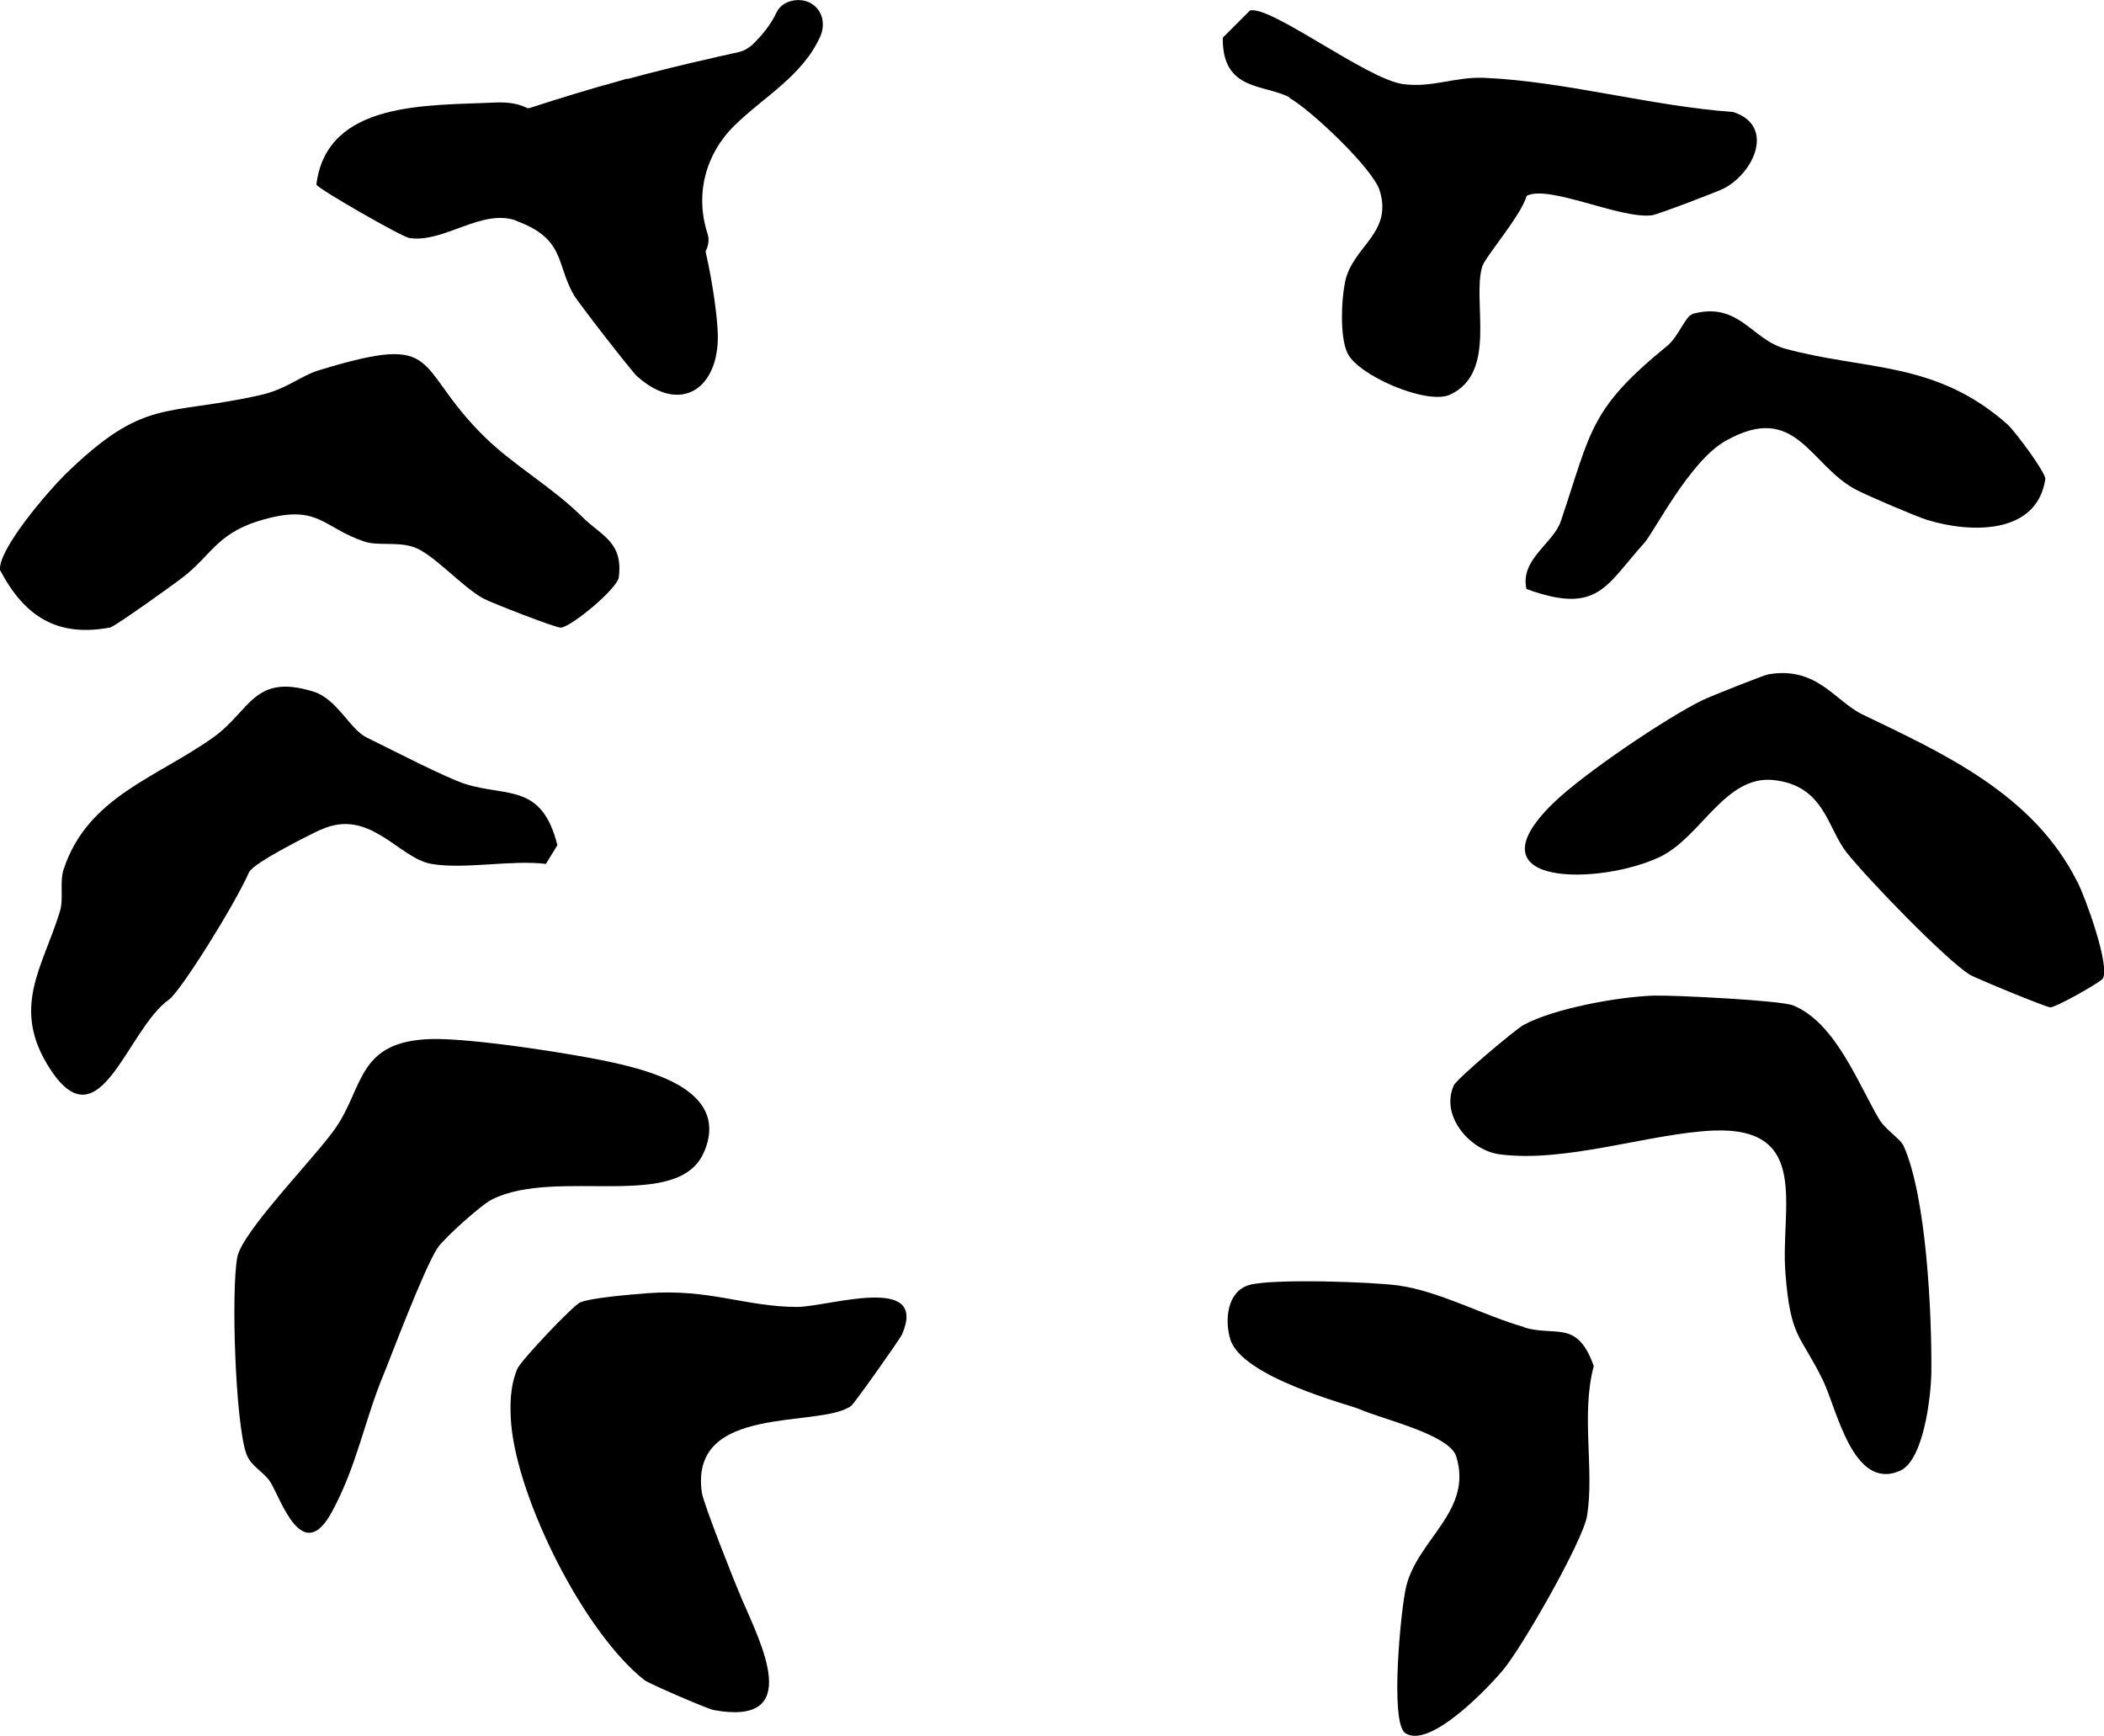 <?xml version="1.0" encoding="UTF-8"?><svg id="Layer_2" xmlns="http://www.w3.org/2000/svg" viewBox="0 0 84.33 69.58"><defs><style>.cls-1{fill:#000000;}</style></defs><g id="Layer_3"><path class="cls-1" d="M28.23,46.16c.95-2.28-1.73-3.11-3.37-3.5-1.67-.4-5.94-1.05-7.56-1.01-2.97.08-2.71,1.89-3.83,3.54-.79,1.16-3.77,4.17-3.96,5.21-.25,1.34-.08,6.6.36,7.87.18.52.71.72.98,1.16.42.7,1.28,3.34,2.45,1.18,1.02-1.88,1.31-3.69,2.09-5.55.22-.52,1.59-4.19,2.15-5.04.23-.35,1.72-1.71,2.18-1.94,2.61-1.3,7.49.52,8.5-1.91Z"/><path class="cls-1" d="M12.86,33.26c1.96-.9,3.11,1.14,4.43,1.37,1.33.23,3.18-.17,4.59,0l.46-.75c-.62-2.49-2.02-1.93-3.68-2.45-.75-.23-3.07-1.43-3.95-1.86-.68-.32-1.19-1.54-2.13-1.84-2.41-.76-2.54.76-4.02,1.82-2.26,1.62-5.05,2.38-6.01,5.3-.17.52.01,1.17-.15,1.69-.69,2.25-1.99,3.87-.38,6.33,1.99,3.03,3.06-1.6,4.75-2.8.47-.33,2.63-3.79,3.21-5.1.17-.39,2.56-1.57,2.89-1.72Z"/><path class="cls-1" d="M4.44,25.14c.17-.03,2.52-1.71,2.89-2,1.22-.94,1.37-1.85,3.44-2.37,2.03-.51,2.21.4,3.84.94.55.18,1.28,0,1.94.21.78.24,1.96,1.6,2.82,2.07.29.16,2.93,1.19,3.11,1.17.45-.05,2.25-1.56,2.32-2.01.19-1.43-.71-1.68-1.43-2.4-1.26-1.25-2.76-2.07-3.95-3.24-2.92-2.86-1.58-4.21-6.63-2.67-.74.22-1.29.76-2.37,1-3.83.86-4.62.07-7.82,3.19C1.94,19.68-.08,22.02,0,22.85c.98,1.86,2.29,2.71,4.44,2.3Z"/><path class="cls-1" d="M75.29,44.82c-.86-1.49-1.76-3.85-3.43-4.52-.51-.2-4.72-.41-5.56-.39-1.4.04-4.02.51-5.24,1.18-.34.19-2.68,2.16-2.79,2.42-.55,1.21.63,2.59,1.82,2.76,2.65.36,6.05-.84,8.57-.95,3.93-.16,2.7,3.09,2.9,5.69.2,2.65.6,2.47,1.5,4.31.56,1.14,1.2,4.46,3.09,3.64.95-.41,1.25-2.98,1.26-3.98.02-2.29-.19-6.95-1.1-9.02-.14-.33-.75-.66-1.01-1.13Z"/><path class="cls-1" d="M31.97,52.39c-2.08,0-3.53-.74-6.03-.55-.62.05-2.25.18-2.69.37-.28.12-2.39,2.34-2.52,2.67-.29.71-.3,1.46-.24,2.22.28,3.07,2.93,8.35,5.34,10.25.18.14,2.54,1.16,2.78,1.2,3.63.66,1.88-2.69,1.11-4.48-.21-.48-1.52-3.77-1.59-4.24-.51-3.59,4.71-2.56,5.98-3.47.14-.1,1.97-2.7,2.04-2.86,1.08-2.47-2.92-1.12-4.2-1.11Z"/><path class="cls-1" d="M83.25,35.33c-1.76-3.5-5.34-5.12-8.6-6.69-1.1-.53-1.82-1.94-3.77-1.61-.18.03-2.37.9-2.65,1.04-1.45.71-4.77,2.95-5.97,4.12-3.49,3.39,1.91,3.3,4.29,2.15,1.63-.79,2.6-3.28,4.54-3.07,2.04.22,2.15,1.93,2.93,2.91.86,1.08,3.92,4.24,4.91,4.88.22.14,3.08,1.32,3.25,1.32.23,0,2-1,2.1-1.15.31-.49-.7-3.27-1.02-3.89Z"/><path class="cls-1" d="M51.67,3.92c.86.47,3.36,2.84,3.63,3.72.53,1.73-1.09,2.22-1.39,3.67-.15.73-.21,2.17.09,2.83.4.9,3.19,2.11,4.12,1.68,1.92-.89.87-3.75,1.29-5.14.12-.39,1.56-2.04,1.78-2.83.89-.46,3.75.94,5.02.78.23-.03,2.65-.95,2.91-1.09,1.22-.66,2.01-2.51.35-3.05-3.25-.23-6.75-1.23-9.97-1.37-1.19-.05-2.09.41-3.27.25-1.45-.2-5.3-3.16-6.13-2.95l-1.09,1.09c-.03,2.16,1.67,1.85,2.69,2.4Z"/><path class="cls-1" d="M61.1,53.2c-1.63-.46-3.4-1.44-5.05-1.67-1.1-.15-5.07-.28-5.98-.02-.89.26-.99,1.4-.76,2.17.45,1.53,4.8,2.64,5.16,2.8.94.42,3.62,1.01,3.9,1.91.67,2.18-1.55,3.31-2.01,5.21-.21.86-.66,5.44-.04,5.87.98.67,3.37-1.85,3.95-2.56.76-.92,3.17-5.13,3.34-6.14.3-1.83-.25-4.09.27-6.01-.66-1.86-1.49-1.18-2.77-1.54Z"/><path class="cls-1" d="M67.81,12.61c-.25.07-.55.89-.97,1.24-3.14,2.56-3.05,3.39-4.28,7.04-.3.9-1.64,1.52-1.38,2.72,2.88,1.05,3.18-.14,4.72-1.84.39-.43,1.82-3.28,3.25-4.09,2.87-1.63,3.38,1.02,5.3,1.98.45.23,2.34,1.04,2.79,1.18,1.71.53,4.41.62,4.74-1.65-.03-.31-1.23-1.92-1.52-2.18-2.9-2.56-5.67-2.15-8.9-3.03-1.37-.37-1.86-1.92-3.75-1.39Z"/><path class="cls-1" d="M20.71,8.86c1.94.72,1.57,1.69,2.28,2.95.16.29,2.32,3.07,2.54,3.27,1.77,1.58,3.3.47,3.24-1.69-.02-.66-.18-1.94-.49-3.31.11-.22.16-.47.08-.71-.51-1.56-.09-3.19,1.07-4.33,1.18-1.16,2.71-1.98,3.43-3.54.23-.49.14-1.08-.36-1.37-.43-.25-1.14-.13-1.37.36-.24.51-.59.93-.99,1.32-.1.08-.19.14-.25.17-.13.07-.27.11-.42.14,0,0,0,0,0,0-.12.02-.23.05-.35.08-.2.04-.39.08-.58.13-1.13.25-2.25.53-3.37.83-.03,0-.05,0-.07,0l-.26.08c-1.21.33-2.41.7-3.61,1.09-.03,0-.05,0-.08.01-.3-.15-.68-.26-1.32-.23-2.69.13-6.73-.08-7.15,3.29.1.19,3.4,2.08,3.72,2.14,1.39.22,2.92-1.21,4.31-.69Z"/></g></svg>